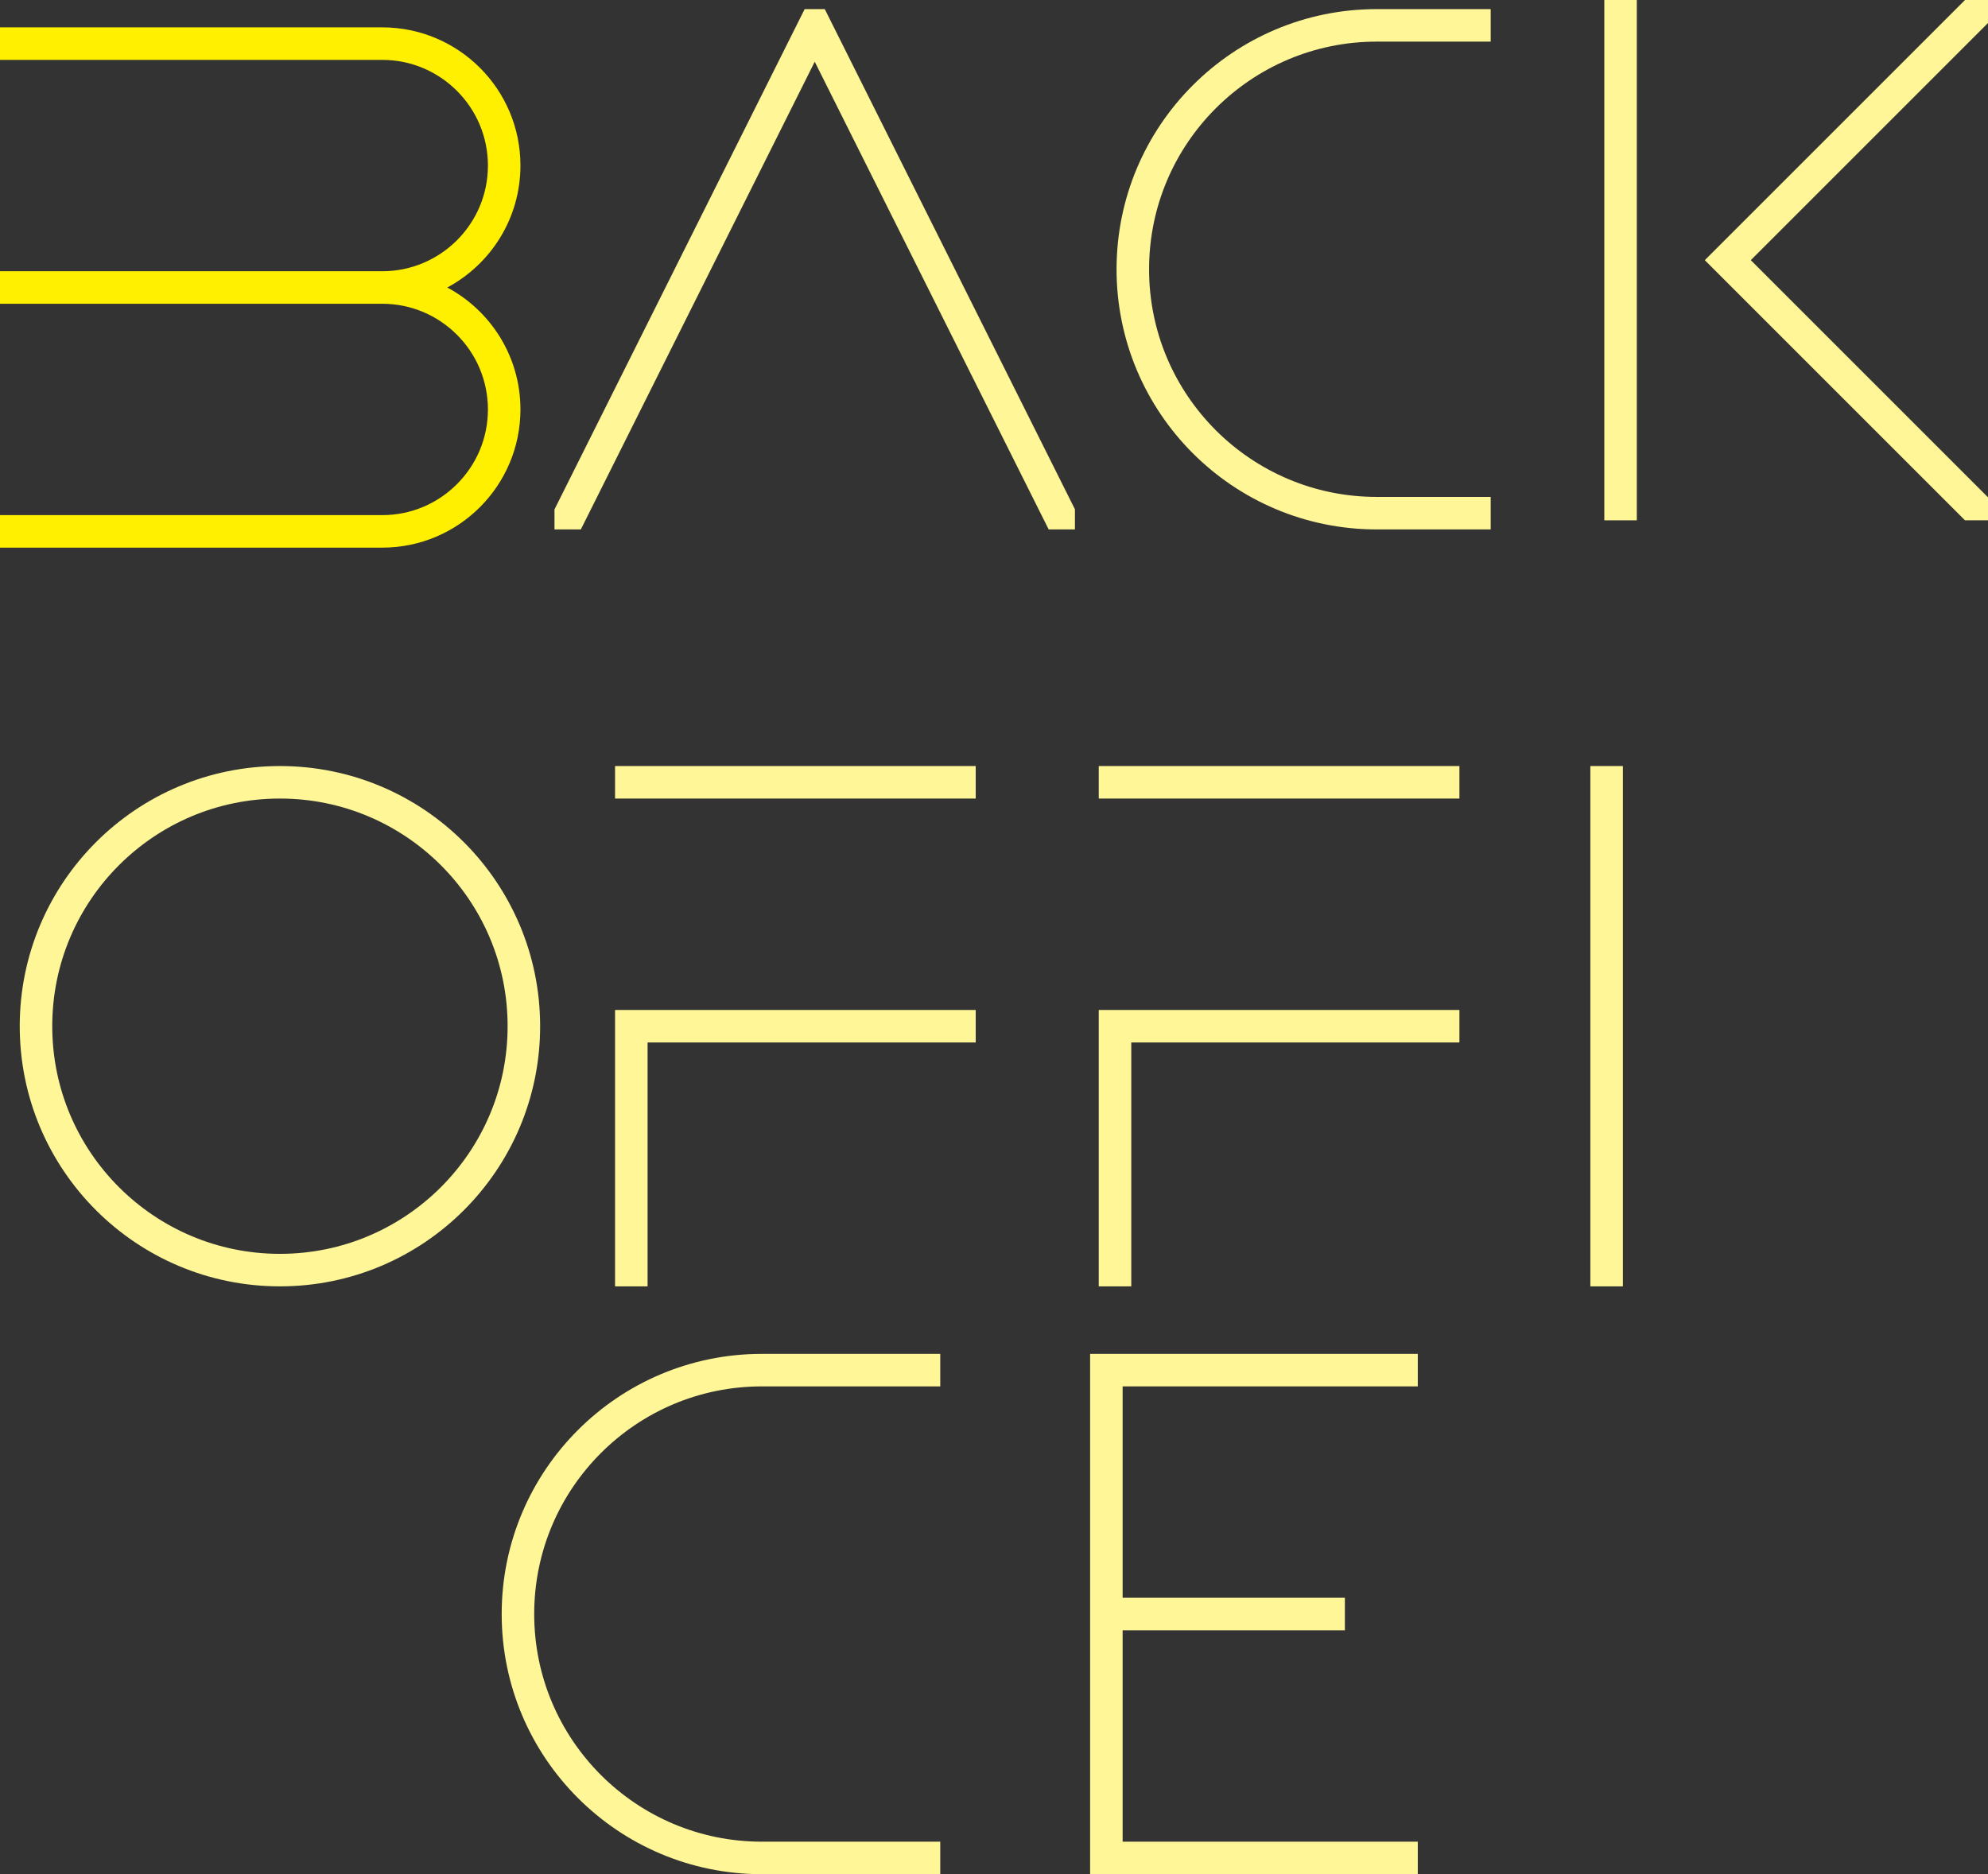 <?xml version="1.0" encoding="UTF-8"?>
<svg id="_レイヤー_2" data-name="レイヤー 2" xmlns="http://www.w3.org/2000/svg" viewBox="0 0 432.21 407.53">
  <rect x="0" y="0" width="432.21" height="407.53" fill="#333333" stroke="none"/>
  <defs>
    <style>
      .cls-1 {
        fill: #fff697;
      }

      .cls-2 {
        fill: #fff000;
      }
    </style>
  </defs>
  <g id="_レイヤー_1-2" data-name="レイヤー 1">
    <g>
      <path class="cls-2" d="M97.23,62.52c9.47-5.06,15.91-15.03,15.92-26.52,0-16.6-13.45-30.05-30.06-30.05H0v7.07h83.09c6.36,0,12.08,2.57,16.25,6.73,4.17,4.17,6.73,9.89,6.74,16.25,0,6.36-2.57,12.08-6.74,16.25-4.17,4.16-9.89,6.73-16.25,6.73H0v7.07h83.09c6.36,0,12.08,2.57,16.25,6.73,4.17,4.17,6.73,9.89,6.74,16.25,0,6.36-2.57,12.08-6.74,16.25-4.17,4.17-9.89,6.73-16.25,6.73H0v7.07h83.09c16.6,0,30.05-13.45,30.06-30.05,0-11.49-6.45-21.46-15.92-26.52Z"/>
      <g>
        <path class="cls-1" d="M242.75,58.55c0,31.24,25.33,56.57,56.57,56.57h24.77v-7.07h-24.77c-13.68,0-26.03-5.54-35-14.5-8.96-8.97-14.5-21.32-14.5-35,0-13.68,5.54-26.04,14.5-35,8.97-8.96,21.32-14.5,35-14.5h24.77V1.98h-24.77c-31.24,0-56.57,25.33-56.57,56.57Z"/>
        <polygon class="cls-1" points="179.31 1.98 174.94 1.98 120.55 110.77 120.55 115.12 126.28 115.12 177.13 13.42 227.99 115.12 233.7 115.12 233.7 110.74 179.31 1.98"/>
        <g>
          <rect class="cls-1" x="348.79" width="7.07" height="113.14"/>
          <polygon class="cls-1" points="380.64 56.57 432.21 5 432.21 0 427.21 0 370.64 56.57 427.21 113.14 432.21 113.14 432.21 108.14 380.64 56.57"/>
        </g>
        <path class="cls-1" d="M60.86,166.57c-31.25,0-56.57,25.33-56.57,56.57s25.33,56.57,56.57,56.57c31.25,0,56.57-25.33,56.57-56.57,0-31.25-25.33-56.57-56.57-56.57ZM95.86,258.14c-8.97,8.96-21.32,14.5-35,14.5-13.68,0-26.03-5.54-35-14.5-8.96-8.97-14.5-21.32-14.5-35,0-13.68,5.53-26.03,14.5-35,8.97-8.96,21.32-14.5,35-14.5,13.68,0,26.03,5.54,35,14.5,8.96,8.97,14.5,21.32,14.5,35,0,13.68-5.54,26.03-14.5,35Z"/>
        <polygon class="cls-1" points="133.72 279.71 140.79 279.71 140.79 226.68 212.13 226.68 212.13 219.61 133.72 219.61 133.72 279.71"/>
        <polygon class="cls-1" points="238.88 279.71 245.95 279.71 245.95 226.68 317.29 226.68 317.29 219.61 238.88 219.61 238.88 279.71"/>
        <rect class="cls-1" x="345.76" y="166.57" width="7.07" height="113.14"/>
        <path class="cls-1" d="M109.07,350.96c0,31.24,25.33,56.57,56.57,56.57h38.78v-7.07h-38.78c-13.68,0-26.03-5.54-35-14.5-8.96-8.97-14.5-21.32-14.5-35,0-13.68,5.54-26.04,14.5-35,8.97-8.96,21.32-14.5,35-14.5h38.78v-7.07h-38.78c-31.24,0-56.57,25.33-56.57,56.57Z"/>
        <polygon class="cls-1" points="244.07 400.46 244.07 354.49 292.39 354.49 292.39 347.42 244.07 347.42 244.07 301.46 308.24 301.46 308.24 294.39 237 294.39 237 400.46 237 400.46 237 407.53 237 407.53 244.07 407.53 308.24 407.53 308.24 400.46 244.07 400.46"/>
      </g>
      <rect class="cls-1" x="133.72" y="166.57" width="78.41" height="7.07"/>
      <rect class="cls-1" x="238.88" y="166.57" width="78.41" height="7.07"/>
    </g>
  </g>
</svg>